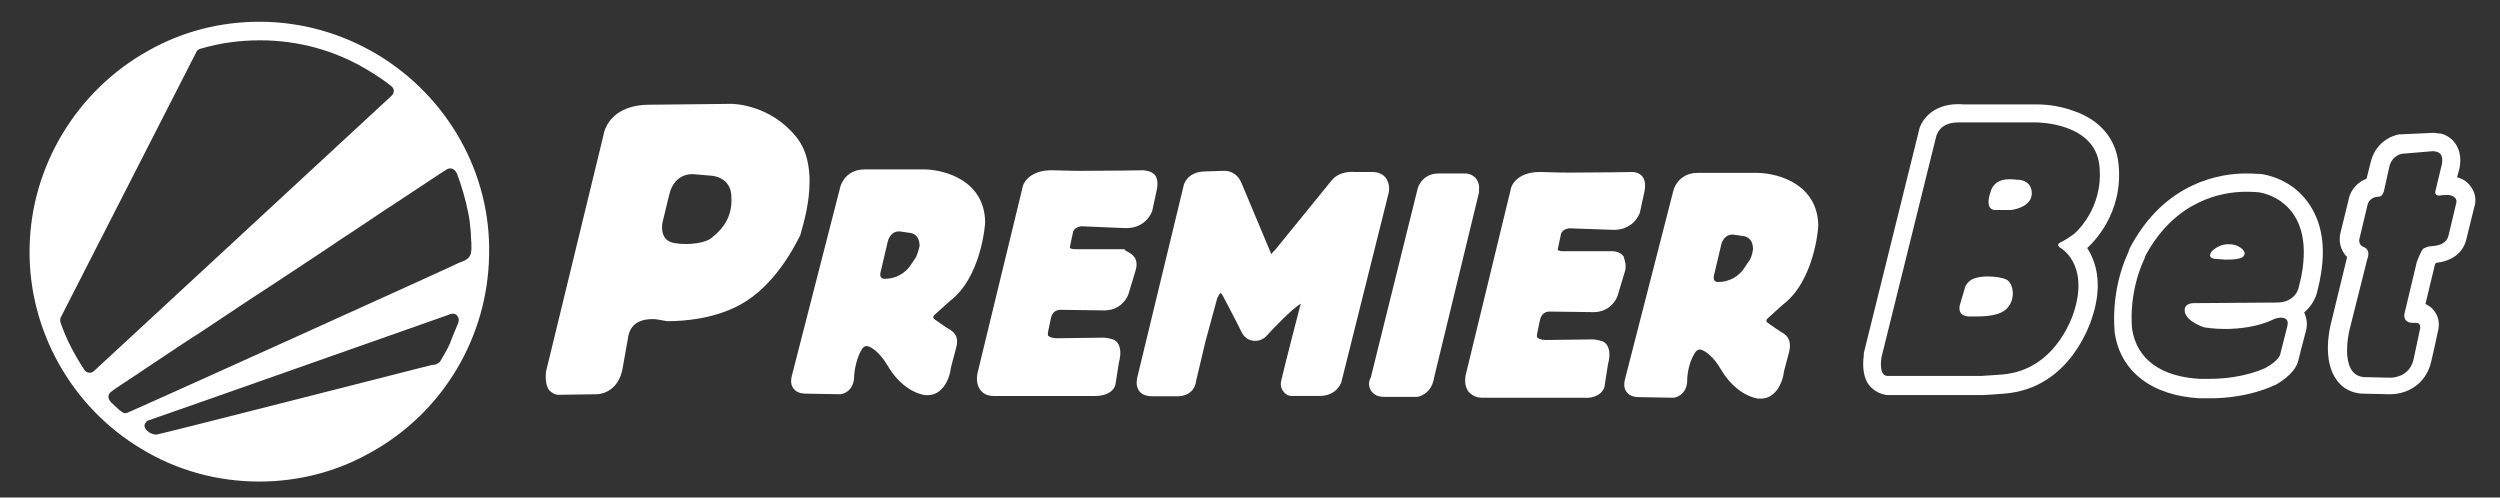 <?xml version="1.0" encoding="utf-8"?>
<!-- Generator: Adobe Illustrator 19.2.1, SVG Export Plug-In . SVG Version: 6.00 Build 0)  -->
<svg version="1.1" id="Layer_1" xmlns="http://www.w3.org/2000/svg" xmlns:xlink="http://www.w3.org/1999/xlink" x="0px" y="0px"
	 viewBox="0 0 861.8 171.5" style="enable-background:new 0 0 861.8 171.5;" xml:space="preserve">
<rect x="0" y="0" width="861.8" height="171.5" fill="#333333" stroke="none"/>
<style type="text/css">
	.st0{fill:#FFFFFF;}
</style>
<g>
	<g>
		<path class="st0" d="M130.1,18.8c-12.4-7.4-26.3-11.3-40.7-11.3c-13.5,0-26.8,3.4-38.5,10.1c-24.5,13.7-40.3,39.8-40.7,68
			c-0.5,28.1,14.4,54.7,38.5,69.1C61,162.2,75,166,89.4,166c13.5,0,26.8-3.4,38.5-10.1c24.8-13.7,40.3-39.8,40.7-68
			C169.3,59.8,154.4,33.4,130.1,18.8z M54,149.8c-2,0.2-5.6-2.3-3.6-4.3c0.2-0.5,0.7-0.5,1.1-0.7c0.9-0.2,99.7-35.1,102.9-36.2
			c1.1-0.5,2.5-0.9,3.4,0.5c0.9,1.4-0.2,2.9-0.7,4.3c-0.7,1.6-1.4,3.4-2,5c-0.7,1.6-1.6,3.2-2.5,4.7c-0.5,0.7-0.7,1.6-1.4,2
			c-0.7,0.5-1.4,0.7-2.3,0.7C135.1,129.3,55.6,149.6,54,149.8z M162.3,87.4c-0.5,2-2.3,2.5-4.1,3.2c-2,1.1-113.7,51.6-114.6,51.8
			c-1.1,0.2-1.6-0.5-2.5-1.1c-0.9-0.9-1.8-1.6-2.7-2.5c-1.1-1.1-1.6-2.7,0-3.8c0.2-0.2,0.7-0.5,0.9-0.7c3.6-2.5,7.2-4.7,10.8-7.2
			c6.5-4.3,12.8-8.6,19.4-12.8c7.9-5.2,15.8-10.6,23.9-15.8c8.1-5.4,16.2-10.6,24.1-16c7-4.5,13.7-9.2,20.7-13.7
			c4.5-2.9,8.8-5.9,13.3-8.8c0.9-0.5,1.6-1.1,2.5-1.6c1.6-0.9,2.9,0,3.6,1.6c1.6,4.3,2.9,8.8,3.8,13.3c0.5,2.3,0.7,4.5,0.9,6.8
			C162.3,82.5,162.8,85.2,162.3,87.4z M20.9,109.5l46.8-91.6c0.2-0.5,0.7-0.9,1.4-1.1c6.8-2,13.5-2.9,20.5-2.9
			c13.1,0,25.9,3.4,37.4,10.4c2.7,1.6,5.4,3.4,7.9,5.4c1.1,0.9,1.1,2.3,0.2,3.2l-102.7,95c-0.9,0.9-2.5,0.7-3.2-0.2
			c-3.4-5.2-6.3-10.6-8.3-16.4C20.7,110.6,20.7,110.2,20.9,109.5z"/>
		<g>
			<path class="st0" d="M326.9,113.3c-0.9-0.5-3.4-2.3-4.7-3.2c-0.2-0.2-0.5-0.5-0.5-0.5c0-0.5,0.2-0.9,0.5-1.1l5.2-4.7
				c10.8-8.1,12.2-26.3,12.2-27.2c-0.2-14.2-13.5-18-20.7-18.2h-20.9c-5.4,0-7.7,3.8-8.3,5.9l-16.7,65.1c0,0.2-0.9,2.7,0.5,4.5
				c0.7,0.9,1.8,1.8,4.5,1.8l0,0l11.7,0.2c1.6-0.2,4.3-1.4,4.7-5.4c0,0,0-5.6,2.7-10.1c0.7-1.1,1.4-1.1,1.6-1.1c1.8,0,5,2.9,7,6.3
				c3.4,5.9,8.1,9.7,13.1,10.6c0.5,0,0.7,0,1.1,0c4.7,0,7.4-5,7.9-9.5l1.8-6.8C330.5,116.7,329.6,114.7,326.9,113.3z M315.8,88.6
				L315.8,88.6c-0.5,0.7-2.3,3.4-2.3,3.4c-2.7,3.4-6.3,4.1-8.3,4.1c-2.5,0.2-1.6-2.5-1.6-2.5l2.5-10.6c0,0,0.9-3.6,4.3-3.2l3.4,0.5
				c0,0,3.2,0.2,3.2,4.5C317,84.7,316.7,86.5,315.8,88.6z M391,88.6c0.7,0.9,1.1,2.3,0.5,4.5l-2.5,8.3c-0.7,2-3.2,5.6-8.3,5.6
				l-15.3-0.2c-0.5,0-2.7,0.2-3.2,3.2l-0.9,4.3c0,0.2-0.2,0.9,0,1.4c0.2,0.2,0.9,0.9,3.2,0.9l16-0.2c0.5,0,2,0.2,3.4,0.7
				c0.7,0.2,3.4,2,1.8,7.9l-1.1,7c0,1.6-1.8,4.7-7.7,4.5h-34.4c-2.5,0-3.8-1.1-4.5-2c-1.8-2.3-1.1-5.2-1.1-5.6l15.5-63.9
				c0.2-2,2.7-6.5,10.6-6.3c2,0,5.2,0.2,9.7,0.2c9.7,0,21.6-0.2,21.6-0.2c0.9,0.2,2.5,0.2,3.8,1.6c0.9,1.1,1.1,2.9,0.7,5l-1.6,7.4
				c-0.2,0.5-2.3,6.5-10.1,5.9L372.8,78c0,0-2.5,0.2-2.9,2l-1.1,5.2v0.2c0,0.2,0.7,0.5,1.8,0.5h17.1C387.4,86.5,389.7,86.8,391,88.6
				z M274.4,47.1c-8.8-10.8-20.9-11.3-22.3-11.3l0,0L224,36.1c-13.7,0-15.8,9-16,10.6l-19.8,81.5c0,0.7-0.5,4.1,1.1,6.3
				c0.9,0.9,2,1.6,3.2,1.6l13.1-0.2c2.7,0,7.7-1.8,9-8.8l1.8-10.1c0.5-4.7,3.4-7,8.6-7c1.1,0,2,0.2,2,0.2l2.9,0.5c0,0,0.2,0,0.9,0
				c3.8,0,16.7-0.5,26.6-7c11.5-7.4,18-21.8,18.5-22.7C276,79.8,283.9,58.6,274.4,47.1z M192.5,133.8L192.5,133.8L192.5,133.8
				L192.5,133.8z M252.1,67.6c0.7,8.8-5,12.8-6.8,14.4s-7.4,2.7-12.8,1.8c-5.6-0.9-4.1-7.2-4.1-7.2l2.3-9.5c2-8.3,9-7,9-7l5.9,0.5
				C252.4,61.6,252.1,67.6,252.1,67.6z M560.1,93.7l-2.5,8.3c-0.7,2-3.2,5.6-8.3,5.6l-15.3-0.2c-0.5,0-2.7,0.2-3.2,3.2l-0.9,4.3
				c0,0.2-0.2,0.9,0,1.4c0.2,0.2,0.9,0.9,3.2,0.9l16-0.2c0.5,0,2,0.2,3.4,0.7c0.7,0.2,3.4,2,1.8,7.9l-1.1,7c0,1.6-1.8,5-7.7,4.5H511
				c-2.5,0-3.8-1.1-4.7-2c-1.8-2.3-1.1-5.2-1.1-5.6l15.5-63.9c0.2-2,2.7-6.5,10.6-6.3c2,0,5.2,0.2,9.7,0.2c9.7,0,21.6-0.2,21.6-0.2
				l0,0c0.9,0,2.5,0.2,3.6,1.6c0.9,1.1,1.1,2.9,0.7,5l-1.6,7.4c-0.2,0.5-2.3,6.5-10.1,5.9L541,78.7c0,0-2.5,0.2-2.9,2l-1.1,5.2v0.2
				c0,0.2,0.7,0.5,1.8,0.5h17.1c0.2,0,2.5,0,3.8,1.8C560.1,89.9,560.8,91.5,560.1,93.7z M477.7,61.3c-1.4-1.8-3.6-2-4.3-2l0,0h-6.1
				c-5.6-0.5-7.9,2.5-8.1,2.7l-19.6,24.1c-0.5,0.5-1.1,1.1-1.4,1.6v-0.2l-10.1-24.1c-1.6-4.1-4.7-4.5-5.9-4.5c-0.2,0-0.5,0-0.5,0
				l-6.5,0.2c-6.1,0.2-7.2,4.7-7.2,5l-16,66.2c0,0.2-0.7,2.5,0.7,4.5c0.7,0.9,2,1.8,4.5,1.8l0,0h8.1c5,0.2,6.8-2.9,7-5.2l3.2-13.5
				l4.1-15.1c0.7-1.4,1.1-1.8,1.1-1.8c0.2,0,0.5,0.5,0.7,0.7c0,0,4.3,8.1,6.3,12.2c1.4,3.2,3.6,3.6,5,3.6c2,0,3.4-1.1,3.8-1.6
				l2.7-2.9c5.4-5.6,8.1-7.7,9.2-8.3c0,0.2,0,0.5-0.2,0.7c-0.2,0.9-5.9,22.7-6.5,25.7c-0.5,2,0.2,3.2,0.7,3.8
				c0.9,1.4,2.3,1.6,2.9,1.6h9.5c6.1,0,7.7-4.7,7.7-5.2l16.2-64.8C479.1,64.7,478.8,62.9,477.7,61.3z M454.5,134.7L454.5,134.7
				L454.5,134.7L454.5,134.7z M614.1,114.5c-0.9-0.5-3.4-2.3-4.7-3.2c-0.2-0.2-0.5-0.5-0.5-0.5c0-0.5,0.2-0.9,0.5-1.1l5.2-4.7
				c10.8-8.1,12.2-26.3,12.2-27.2c-0.2-14.2-13.5-18-20.7-18.2h-20.9c-5.4,0-7.7,3.8-8.3,5.9l-16.7,65.1c0,0.2-0.9,2.7,0.5,4.5
				c0.7,0.9,1.8,1.8,4.5,1.8l0,0l11.7,0.2c1.6-0.2,4.3-1.4,4.7-5.4c0,0-0.2-5.6,2.7-10.1c0.7-1.1,1.4-1.1,1.6-1.1c1.8,0,5,2.9,7,6.3
				c3.4,5.9,8.1,9.7,13.1,10.6c0.5,0,0.7,0,1.1,0c4.7,0,7.4-5,7.9-9.5l1.8-6.8C617.5,117.8,616.6,115.8,614.1,114.5z M603.1,89.7
				L603.1,89.7c-0.5,0.7-2.3,3.4-2.3,3.4c-2.7,3.4-6.3,4.1-8.3,4.1c-2.5,0.2-1.6-2.5-1.6-2.5l2.5-10.6c0,0,0.9-3.6,4.3-3.2l3.4,0.5
				c0,0,3.2,0.2,3.2,4.5C604.2,86.1,604.2,87.9,603.1,89.7z M509.9,66.1L494.4,130c-0.9,6.1-5.6,6.8-5.9,6.8h-0.2H477
				c-2.5,0-3.6-1.1-4.3-2c-1.4-2-0.5-4.3-0.2-4.5l16.2-65.3c0.5-1.8,2.5-5.2,7.2-5.2h9.2c0.7,0,2.3,0.2,3.6,1.6
				c0.9,1.1,1.4,2.5,1.1,4.5L509.9,66.1z"/>
		</g>
	</g>
	<g>
		<path class="st0" d="M774.2,66.1c2.7,0,4.5,0.2,4.5,0.2s19.8,2.3,14.6,29l-0.9,3.8c0,0-0.9,5.2-7.7,5.2c-0.2,0-0.2,0-0.5,0
			l-28.1,0.2l0,0c-0.2,0-3.6,0-2.9,3.2c0.7,3.2,6.5,5.2,7,5.2c0.2,0,2.9,0.5,6.8,0.5c4.7,0,11.5-0.7,16.9-3.4c0,0,1.1-0.5,2.3-0.5
			c1.4,0,2.9,0.5,2.3,2.9c-1.1,4.3-2.5,9.9-2.5,9.9s-0.5,2-5,4.5c0,0-7.4,3.8-19.4,3.8c-1.1,0-2,0-3.2,0
			c-13.5-0.7-21.8-6.8-23.4-17.1c0,0-1.6-11.9,4.3-24.5l0.2-0.7C749.9,68.8,766.3,66.1,774.2,66.1 M768.1,89.5
			c2.9,0,4.1-0.5,4.1-0.5c0.7,0,2.7-1.4,0.7-3.2c-1.6-1.4-3.4-1.6-4.3-1.6c-0.5,0-0.5,0-0.5,0h-0.5c-3.2,0.2-5.2,2.5-5.2,2.5
			c-1.4,2,0.2,2.3,0.9,2.5l2.5,0.2C766.5,89.5,767.4,89.5,768.1,89.5 M774.2,59.8c-8.1,0-27.9,2.5-40.1,25.9c0,0,0,0.2-0.2,0.5
			l-0.2,0.7c-6.5,14-4.7,27.5-4.7,27.9l0,0c2,13.3,12.8,21.6,29.3,22.5c1.1,0,2.5,0,3.6,0c13.1,0,21.8-4.3,22.1-4.5c0,0,0,0,0.2,0
			c6.1-3.4,7.7-6.8,8.1-8.6c0-0.2,1.4-5.6,2.5-9.7c0.9-2.9,0.2-5.2-0.5-6.8c2.7-2.3,4.1-5.2,4.5-7.2l0.9-3.8c0,0,0,0,0-0.2
			c2.3-11.3,0.7-20.3-4.3-27c-5.6-7.7-14-9.2-15.8-9.5C778.9,60,776.9,59.8,774.2,59.8L774.2,59.8z"/>
		<path class="st0" d="M838.8,52.1l1.1,0.2c3.2,0.7,1.6,5.4,1.6,5.4l-2,8.3c-0.2,1.1,0.7,1.4,1.1,1.4c0.2,0,0.2,0,0.5,0
			c0.7-0.2,2.9-0.2,2.9-0.2c3.6,0.5,2.7,2.9,2.7,2.9L844,81.4c-0.5,2-2.5,3.2-5.2,3.4s-2.3,0.5-3.4,0.9c-0.9,0.7-2.3,4.7-2.3,4.7
			l-4.3,18c-0.2,2.5,1.8,2.9,2.9,2.9c0.2,0,0.5,0,0.5,0c0.2,0,0.5,0,0.5,0c1.6,0,1.6,0.9,1.6,1.8c-0.2,0.9-2.3,10.8-2.3,10.8
			c-1.4,6.1-7.2,6.3-7.9,6.3l0,0l-9.2-0.2c-8.8-0.7-5-16.2-5-16.2l6.1-24.3c1.4-3.6-1.1-4.3-1.1-4.3c-2-0.7-1.6-2.7-1.6-2.7
			l2.7-11.3c0.5-3.2,3.4-3.4,3.8-3.4l0,0c0,0,0,0,0.2,0c1.4,0,1.8-2,1.8-2l1.8-8.1c0.9-4.3,4.5-4.7,4.5-4.7L838.8,52.1 M838.8,45.8
			h-0.2l-10.8,0.5c-0.2,0-0.5,0-0.7,0c-2.9,0.5-8.3,2.9-9.9,9.7l-1.4,5.6c-2.9,1.1-5.6,3.6-6.3,7.7l-2.7,11c-0.7,2.7,0,6.1,2.3,8.3
			l-5.6,23c-0.5,2-2.9,12.8,2,19.4c2,2.9,5.2,4.5,8.8,4.7h0.2l9.2,0.2h0.2c5.9,0,12.4-3.4,14.2-11.3c1.6-6.8,2.3-10.6,2.5-11.3
			c0.5-3.2-0.7-5.2-1.8-6.5c-0.5-0.7-1.4-1.4-2.7-2l3.2-13.3c0-0.2,0.2-0.7,0.5-0.9c7.9-0.9,9.9-5.9,10.4-8.1l2.7-11
			c0.5-1.4,0.9-4.1-0.9-6.8c-0.9-1.4-2.3-2.9-5-3.6l0.5-1.8c0.5-1.6,1.4-5.6-0.7-9.2c-1.1-2-3.2-3.6-5.6-4.1c-0.2,0-0.5,0-0.7,0
			l-1.1-0.2C839.3,45.8,839,45.8,838.8,45.8L838.8,45.8z"/>
		<path class="st0" d="M675.1,42.2c0.5,0,0.7,0,1.1,0h25.7l0,0c0.9,0,20.3,0.2,21.8,14.9c1.6,15.1-8.8,23.6-8.8,23.6
			s-3.2,2.3-4.7,2.9c0,0-1.6,0.7,0,1.8c0,0,9.7,5.2,5,21.2c0,0-5.4,20.9-25,22.5c0,0-2.5,0.2-7.2,0.5h-29h-3.4c-3.2-0.2-2-6.5-2-6.5
			l18.9-76.3C667.7,46.7,668.4,42.2,675.1,42.2 M693.2,72.4c0,0,6.8-0.7,7.2-5.4c0.2-4.7-4.1-5-4.3-5l0,0l-2.7-0.2c0,0-0.5,0-0.9,0
			c-1.8,0-5.2,0.5-6.3,4.3c0,0-2.3,5.9,1.4,6.3L693.2,72.4 M680.3,109.1c4.5,0,9.5-0.2,11.9-3.2c2.7-3.2,1.8-8.3-0.5-9.5
			c-1.4-0.7-3.8-1.1-6.5-1.1c-1.6,0-3.4,0.2-4.7,0.7c0,0-2.3,0.7-3.2,3.2v0.2l-1.6,5.4c0,0-1.6,4.3,3.4,4.3
			C679.4,109.1,679.9,109.1,680.3,109.1 M675.1,35.9L675.1,35.9c-9.2,0-13.1,5.9-13.7,9.5l-18.9,76.3c0,0.2,0,0.5,0,0.5
			c-0.2,2-0.9,7.2,2,10.8c1.6,1.8,3.6,2.9,6.1,3.2h0.2l0,0h3.2h29l0,0c0,0,0,0,0.2,0c4.5-0.2,7.2-0.5,7.7-0.5
			c23-1.8,29.9-24.8,30.6-27.2c3.4-11,0.9-18.5-2-23c1.8-1.6,12.6-11.9,10.8-29c-0.9-8.6-6.3-15.1-15.3-18.2
			c-6.1-2.3-11.7-2.3-12.8-2.3l0,0h-25.4C676,35.9,675.6,35.9,675.1,35.9L675.1,35.9L675.1,35.9z"/>
	</g>
</g>
</svg>
